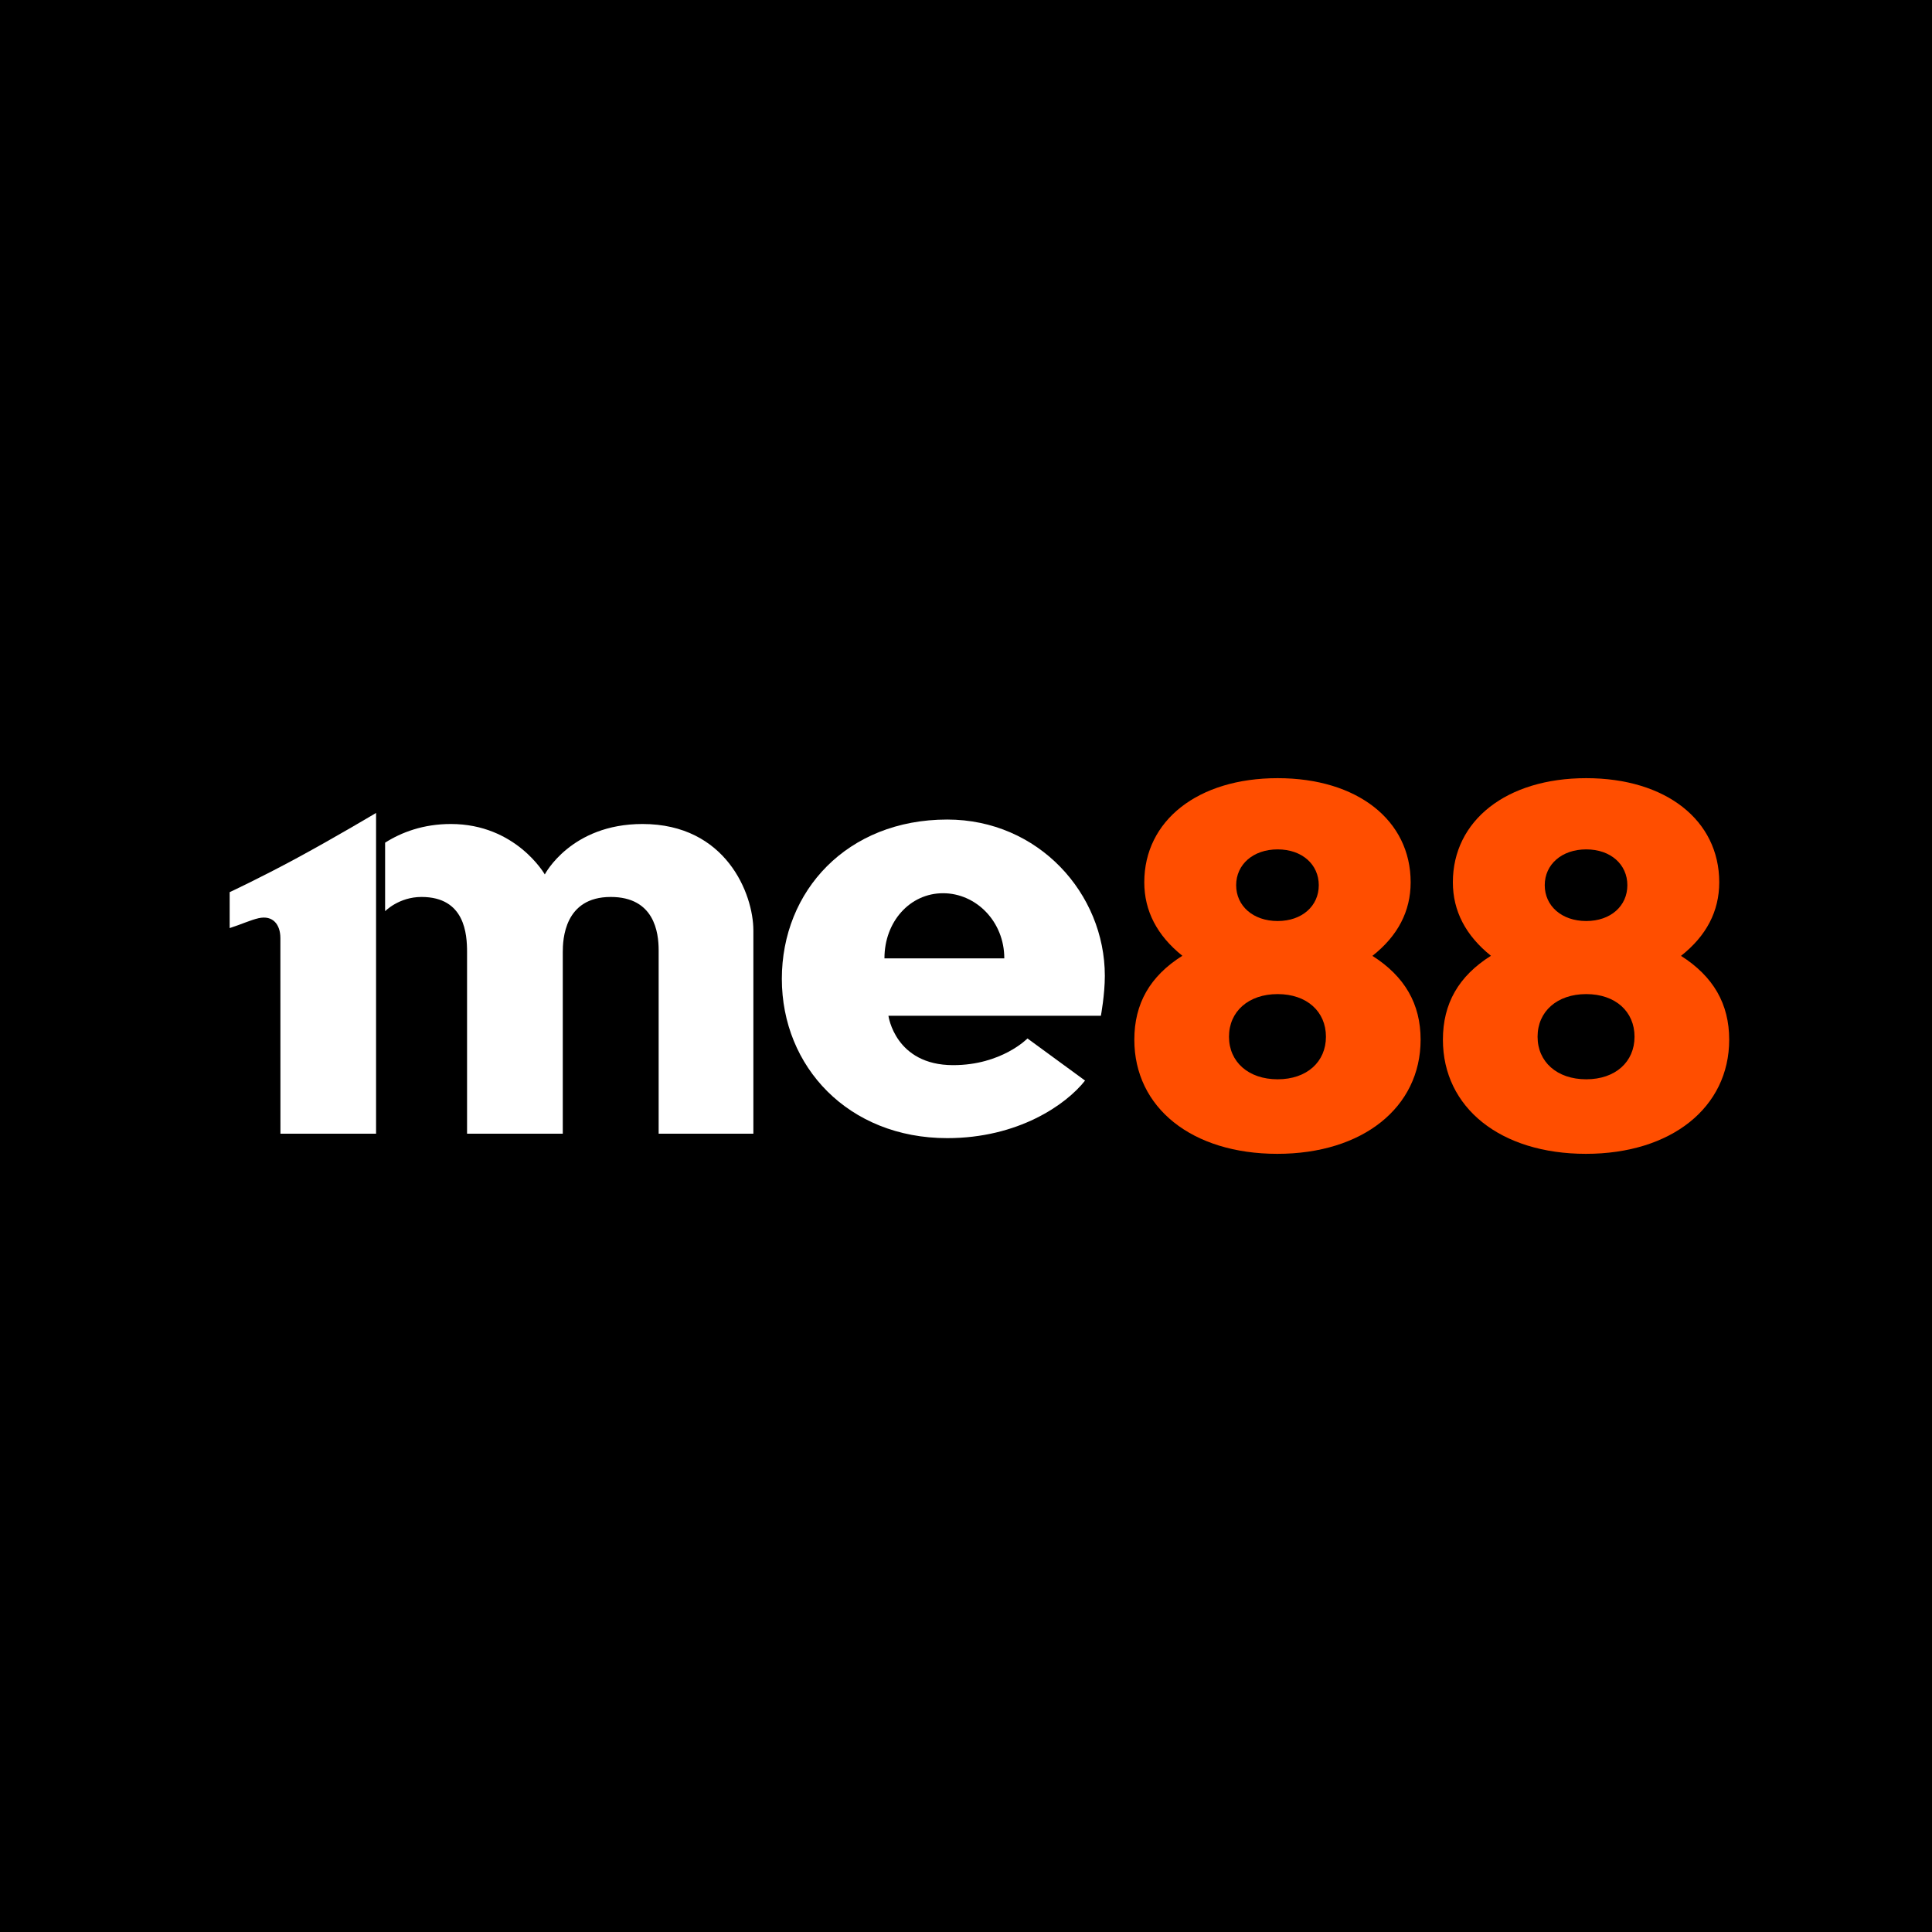 <svg width="72" height="72" viewBox="0 0 72 72" fill="none" xmlns="http://www.w3.org/2000/svg">
<rect width="72" height="72" fill="#F6F6FB"/>
<rect width="72" height="72" fill="black"/>
<g clip-path="url(#clip0_6028_10038)">
<path d="M51.146 35.622C52.352 36.389 52.942 37.413 52.942 38.746C52.942 41.273 50.781 43 47.602 43C44.422 43 42.273 41.284 42.273 38.746C42.273 37.405 42.854 36.379 44.063 35.619C43.121 34.863 42.644 33.949 42.644 32.88C42.644 30.58 44.642 29 47.613 29C50.584 29 52.571 30.569 52.571 32.88C52.571 33.961 52.092 34.878 51.146 35.622ZM49.414 38.635C49.414 37.699 48.704 37.047 47.614 37.047C46.523 37.047 45.801 37.699 45.801 38.635C45.801 39.571 46.523 40.222 47.614 40.222C48.704 40.222 49.414 39.571 49.414 38.635ZM46.068 32.989C46.068 33.761 46.7 34.324 47.614 34.324C48.526 34.324 49.147 33.761 49.147 32.989C49.147 32.217 48.526 31.654 47.614 31.654C46.7 31.654 46.068 32.217 46.068 32.989Z" fill="#FF4E00"/>
<path d="M62.646 35.622C63.852 36.389 64.442 37.413 64.442 38.746C64.442 41.273 62.281 43 59.102 43C55.923 43 53.773 41.284 53.773 38.746C53.773 37.405 54.354 36.379 55.563 35.619C54.621 34.863 54.144 33.949 54.144 32.88C54.144 30.58 56.142 29 59.113 29C62.084 29 64.071 30.569 64.071 32.88C64.071 33.961 63.591 34.878 62.646 35.622ZM60.914 38.635C60.914 37.699 60.204 37.047 59.114 37.047C58.023 37.047 57.301 37.699 57.301 38.635C57.301 39.571 58.023 40.222 59.114 40.222C60.204 40.222 60.914 39.571 60.914 38.635ZM57.568 32.989C57.568 33.761 58.2 34.324 59.114 34.324C60.027 34.324 60.647 33.761 60.647 32.989C60.647 32.217 60.027 31.654 59.114 31.654C58.2 31.654 57.568 32.217 57.568 32.989Z" fill="#FF4E00"/>
<path d="M23.944 30.708C21.272 30.708 20.303 32.588 20.303 32.588C20.303 32.588 19.231 30.708 16.802 30.708C15.777 30.708 14.959 31.017 14.352 31.404V33.958C14.352 33.958 14.863 33.427 15.708 33.427C17.332 33.427 17.406 34.821 17.406 35.484V42.249H20.973V35.484C20.973 35.02 21.026 33.427 22.76 33.427C24.384 33.427 24.546 34.748 24.546 35.411V42.249H28.076V34.675C28.076 33.317 27.059 30.708 23.944 30.708Z" fill="white"/>
<path d="M8.559 33.248V34.587C9 34.446 9.335 34.287 9.635 34.219C10.172 34.097 10.449 34.458 10.449 34.959L10.451 42.249H14.015V30.296C14.015 30.296 12.497 31.202 11.089 31.964C9.681 32.726 8.559 33.248 8.559 33.248Z" fill="white"/>
<path d="M41.174 36.367C41.174 33.304 38.704 30.542 35.3 30.542C31.57 30.542 29.137 33.2 29.137 36.479C29.137 39.757 31.618 42.415 35.3 42.415C37.936 42.415 39.724 41.176 40.437 40.27L38.291 38.7C38.291 38.7 37.328 39.695 35.522 39.695C33.355 39.695 33.109 37.854 33.109 37.854H41.027C41.027 37.854 41.174 37.07 41.174 36.367ZM37.427 35.716H32.961C32.961 35.714 32.961 35.713 32.961 35.711C32.961 34.346 33.912 33.288 35.145 33.288C36.378 33.288 37.427 34.346 37.427 35.711C37.427 35.713 37.427 35.714 37.427 35.716Z" fill="white"/>
</g>
<defs>
<clipPath id="clip0_6028_10038">
<rect width="57" height="14" fill="white" transform="translate(8 29)"/>
</clipPath>
</defs>
</svg>

